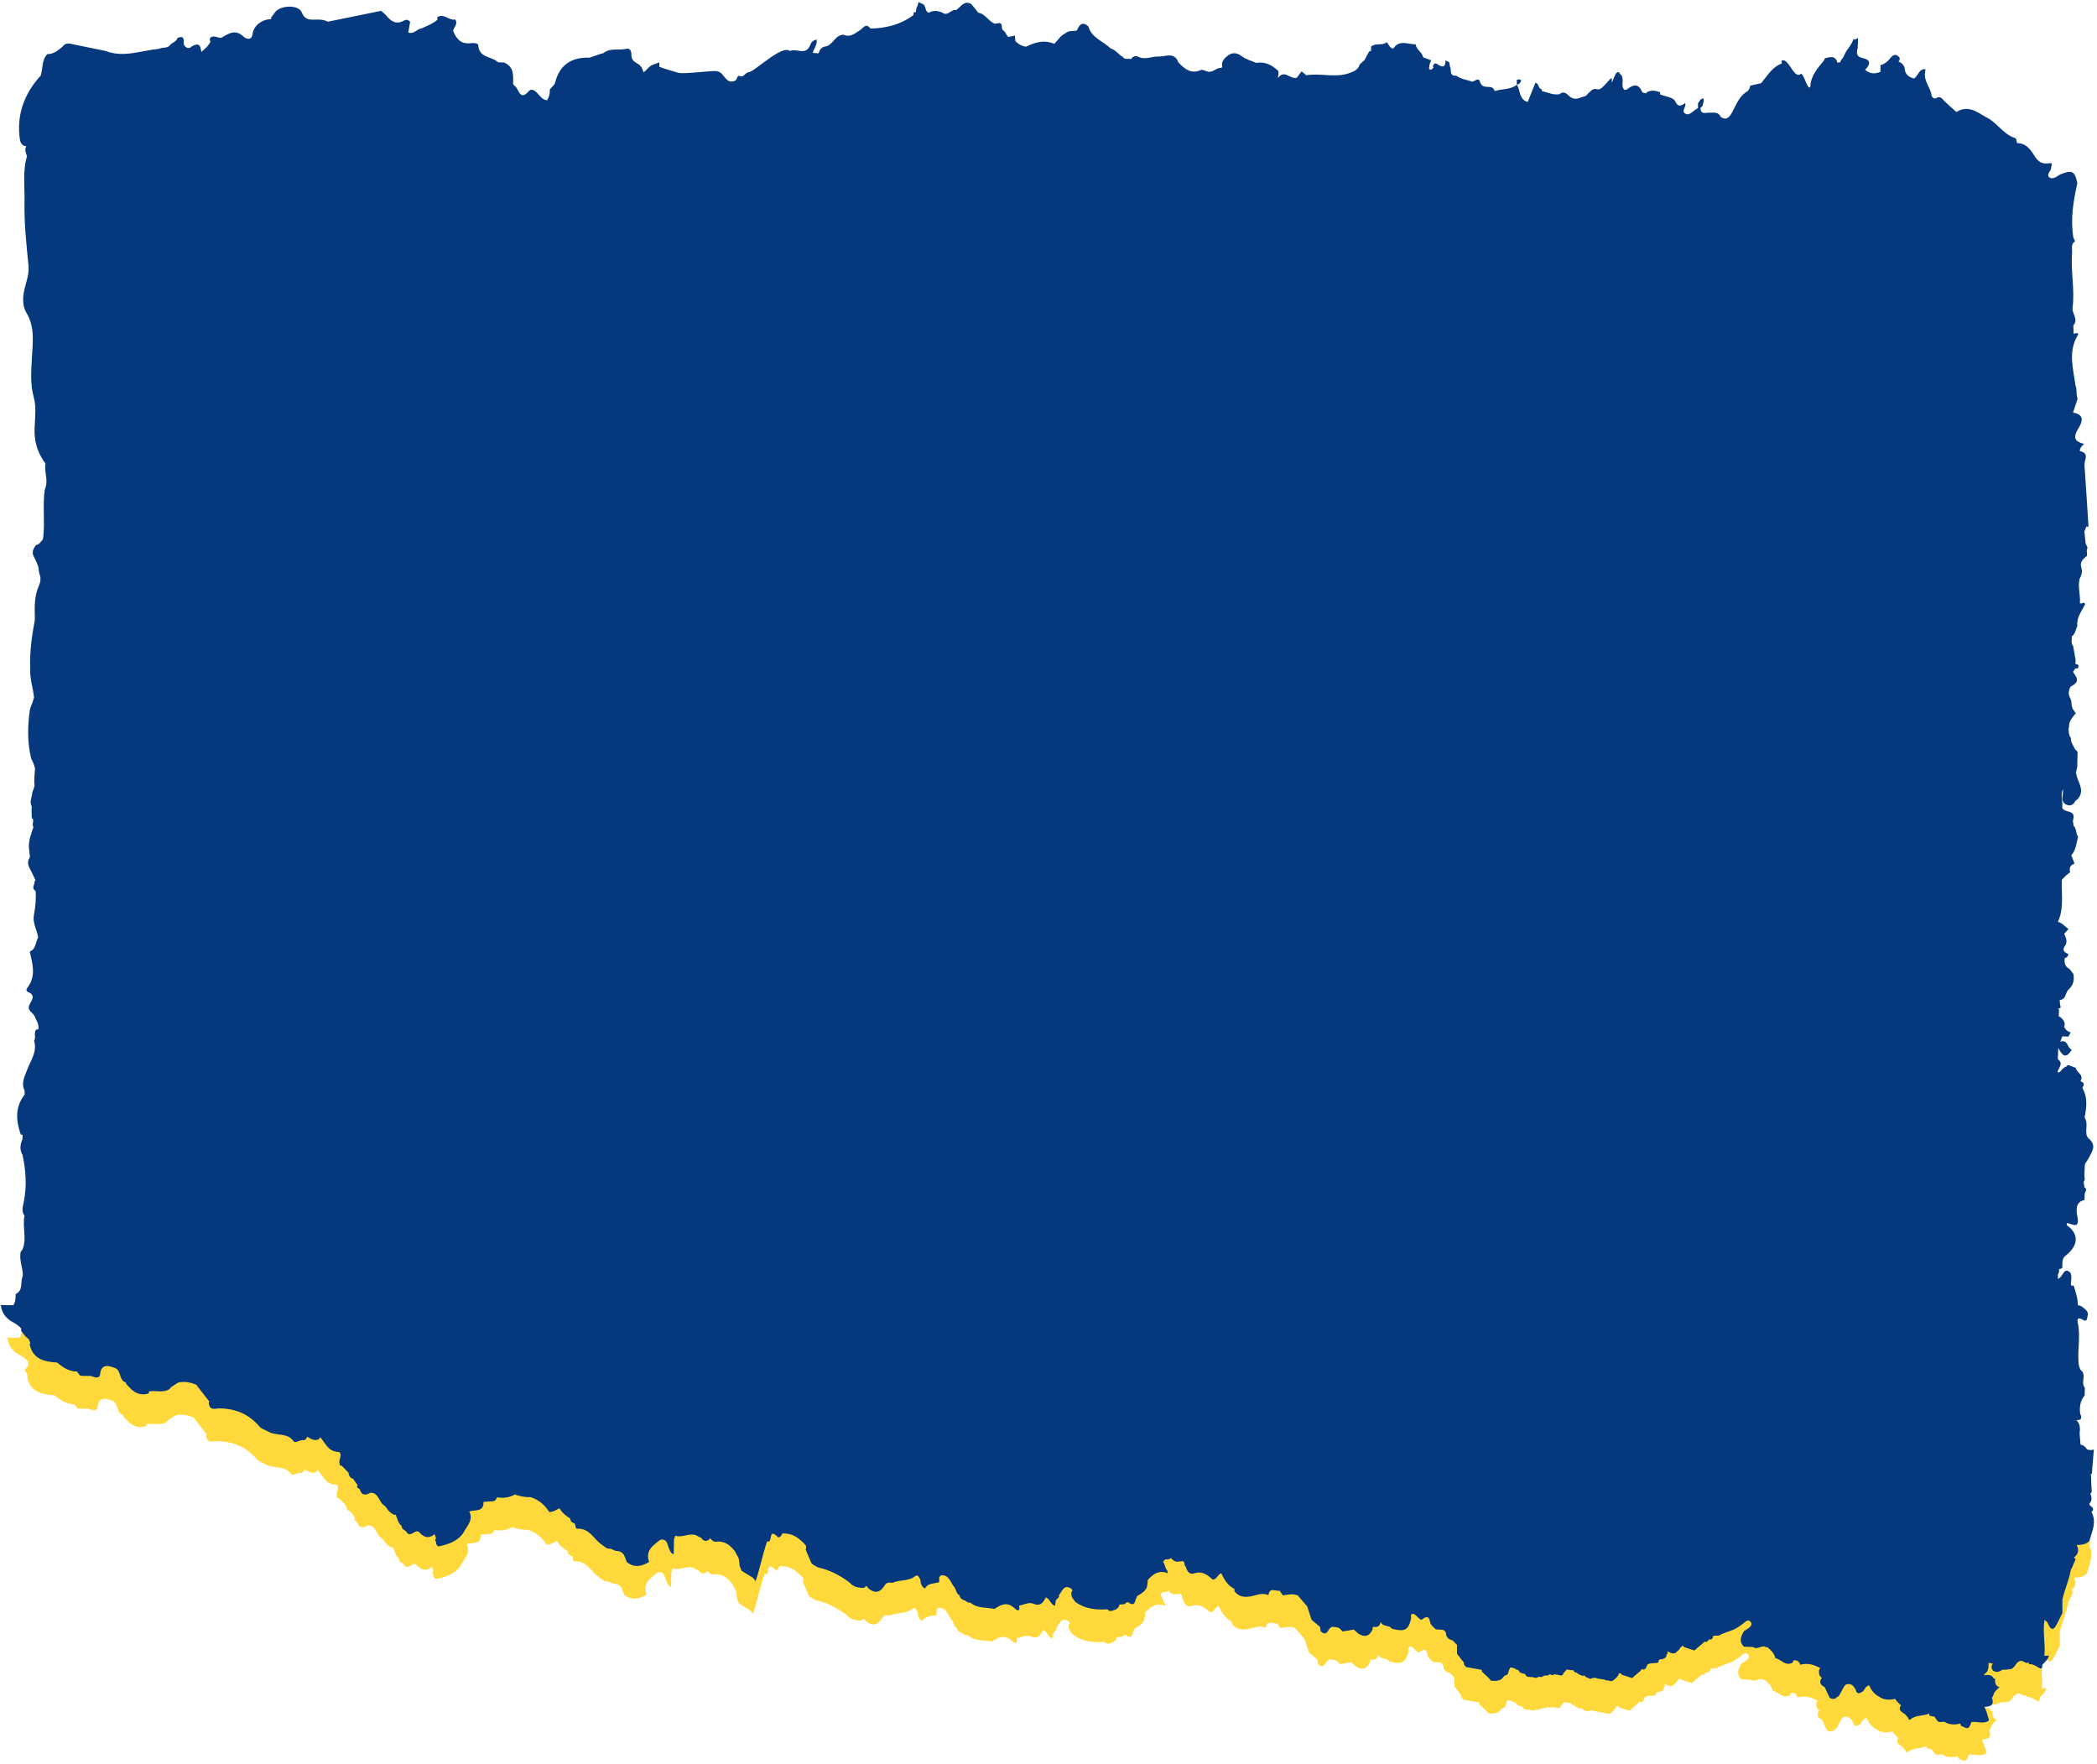 <?xml version="1.0" encoding="UTF-8" standalone="no"?><svg xmlns="http://www.w3.org/2000/svg" xmlns:xlink="http://www.w3.org/1999/xlink" fill="#000000" height="188.5" preserveAspectRatio="xMidYMid meet" version="1" viewBox="-0.1 -0.3 224.1 188.5" width="224.1" zoomAndPan="magnify"><g fill="#ffd93b" id="change1_1"><path d="M.71,142.74c.09,.82,.6,1.39,1.26,1.75,.35,.19,.66,.39,.91,.69v.25c.23,.3-.55,.63-.23,.85h.03c.06,.16,.12,.31,.18,.46-.02,.04-.05,.08-.07,.12,.34,1.6,1.57,1.87,2.93,1.95,.62,.52,1.27,.96,2.12,.96h0c.11,.14,.21,.28,.32,.42,.07,0,.13,.02,.18,.05,.25,0,.5,0,.75,0h0c.4-.09,.81,.43,1.21-.01h0c.08-1.33,.85-1.15,1.71-.79,.55,.32,.35,1.31,1.05,1.49,0,.03,.02,.07,.02,.1,.08,.15,.2,.27,.32,.38,.57,.65,1.25,.98,2.13,.7,0-.07,0-.14,.01-.21h0c.71-.15,1.48,.19,2.16-.23l.23-.25h0c.24-.16,.49-.31,.73-.47h0c.67-.16,1.3-.02,1.92,.22h0c.47,.6,.93,1.2,1.4,1.8,0,.01-.02,.02-.02,.03-.05,.13-.04,.25,.03,.37,.01,.06,.02,.11,.04,.17,.27,.35,.69,.17,1,.17,1.76,0,3.2,.62,4.34,1.96,.23,.27,.62,.34,.92,.52,.84,.51,2.04,.05,2.73,1.06,.16,.22,.71-.24,1.11-.14,.16-.07,.26-.19,.3-.37,.43,.2,.82,.55,1.34,.2,0-.06,.03-.12,.06-.17,.56,.59,.8,1.51,1.89,1.58,.5,.03,.22,.65,.16,1.02,.02,.14,.03,.27,.05,.41,.06,.02,.13,.04,.2,.04h0c.24,.25,.48,.5,.72,.74,.06,.3,.15,.58,.5,.66,.18,.25,.35,.5,.53,.75-.05,0-.09,0-.14,0l.11,.24,.24,.14s0,.05,0,.07c.23,.67,.67,.53,1.14,.29,.92,.02,.86,1.08,1.5,1.39,.07,.09,.15,.17,.22,.26,.16,.33,.46,.52,.75,.7,.07,.01,.13,.01,.2,0,.19,.42,.26,.91,.65,1.22-.04,.39,.44,.42,.56,.7,.45,.57,.94-.56,1.39,.04,.44,.47,.92,.6,1.48,.19,.03-.03,.05-.07,.07-.1,.06,.17,.12,.34,.18,.51l-.07,.03c-.05,.12-.03,.22,.06,.31v.24c.07,.09,.15,.17,.23,.26,1.03-.22,2.02-.52,2.67-1.43,.34-.7,1.06-1.28,.71-2.2-.03-.03-.05-.06-.08-.09,.57-.27,1.58,.12,1.54-1.05h0c.31-.02,.62-.04,.93-.06h0c.28,0,.43-.17,.5-.42h0c.68,.11,1.32,.03,1.93-.31,.53,.19,1.08,.31,1.65,.28,.88,.27,1.53,.82,2.01,1.59,.42,.03,.74-.24,1.1-.39,.28,.47,.68,.81,1.14,1.08l.03,.13c.02,.07,.04,.13,.06,.2l.45,.27c-.01,.21,.06,.51,.22,.5,1.32-.08,1.76,1.14,2.63,1.71,.18,.13,.36,.26,.54,.39,.15,.02,.29,.03,.44,.05h0c.16,.07,.32,.14,.49,.22h0c.41,0,.75,.13,.93,.52l.27,.68c.8,.63,1.59,.46,2.38-.02-.44-1.22,.43-1.78,1.21-2.38,.77-.11,.72,.55,.93,.98,.04,.05,.07,.11,.07,.18,.07,.1,.12,.21,.2,.29,.25,.23,.22-.04,.22-.15,.02-.43,.02-.86,.02-1.29,.05-.15,.09-.29,.14-.44,.83,.31,1.74-.52,2.55,.15,.06,0,.12,.03,.18,.05,.32,.44,.66,.49,1.02,.08,.15,.21,.36,.41,.61,.37,.9-.12,1.48,.35,1.99,.98,.14,.26,.29,.52,.43,.79,0,.06,.01,.11,.04,.17,.02,.22,.05,.45,.07,.67,.07,.17,.14,.33,.21,.5,.39,.24,.79,.48,1.18,.72h0l.23,.27c.05,.97,1.3-4.87,1.4-4.1,.53,.02,.01-1.47,1-.56,.03,.06,.07,.09,.14,.1,.22-.06,.33-.22,.39-.43,.02,0,.03,.01,.05,.01,1.11-.05,1.83,.56,2.47,1.28,.03,.15,.04,.3-.02,.45,.2,.46,.39,.93,.59,1.39,.16,.26,.46,.32,.68,.49,1.24,.27,2.35,.83,3.36,1.59l.25,.23c.32,.28,.71,.35,1.11,.38,.11,.02,.22,0,.32-.04,.04-.04,.07-.09,.1-.14l.19,.04s0,.09,.03,.13c.7,.63,1.3,.58,1.8-.24,.13-.21,.31-.34,.57-.31,.11,.02,.22,.02,.33,0,.76-.34,1.69-.11,2.38-.71,.07-.01,.15-.04,.23-.06,.19,.2,.37,.42,.34,.75,.08,.27,.18,.53,.48,.64,.33-.62,.99-.49,1.51-.67v-.52h0c.06-.06,.11-.13,.16-.2,.88-.14,1.02,.73,1.43,1.21,.23,.27,.21,.74,.58,.91,0,.02,0,.04,0,.06,.11,.47,.64,.43,.89,.72h.26c.75,.65,1.72,.5,2.6,.68,.69-.49,1.37-.79,2.12-.08,.3,.28,.65,.41,.49-.27,.49-.09,1.07-.39,1.45-.23,.82,.36,1.13-.08,1.41-.66,.48,.21,.51,.79,.99,.9,.03-.2,.06-.39,.08-.58,.13-.16,.36-.26,.35-.52,0-.02,0-.03-.01-.05,.36-.37,.49-1.2,1.32-.67l.13,.19s-.06,.07-.09,.1c-.16,.5,.16,.81,.42,1.15h.01c1.02,.72,2.17,.84,3.36,.76,.09,.06,.18,.13,.28,.19,.05-.01,.11-.02,.16-.01,.34-.09,.68-.18,.84-.55,0-.05,0-.09,0-.13,.2-.02,.39-.03,.59-.05,.17-.21,.35-.3,.57-.06,.61,.24,.49-.36,.69-.6,.02-.06,.04-.13,.05-.19,.49-.32,1.06-.55,1.12-1.27l.03-.45c.57-.66,1.22-1.11,2.14-.73l-.03-.26c-.26-.27-.25-.68-.47-.97l.23-.25h0c.23,.01,.46-.01,.65-.15,.1,.22,.32,.32,.57,.4l.47-.05c.51-.12,.27,.41,.48,.55,.17,.45,.35,.93,.97,.73,.83-.27,1.38,.18,1.94,.68,.46-.02,.52-.57,.91-.68h0c.32,.68,.7,1.32,1.41,1.68h0v.24c.63,.8,1.47,.64,2.26,.42,.48-.13,.91-.21,1.37,0,.12-.92,.8-.37,1.24-.48l-.02,.03h0c.11,.16,.22,.32,.33,.48,.53-.09,1.06-.22,1.59,0,.34,.39,.67,.79,1.01,1.18h0c.15,.47,.31,.95,.46,1.42,.3,.26,.61,.51,.91,.77h0c.02,.14,.03,.29,.05,.43,.43,.48,.7,.22,.92-.21,.09-.08,.18-.15,.26-.23h0c.33,.02,.67-.03,.93,.24l.26,.25c.39-.07,.77-.14,1.16-.2h0v-.02h0c.17,.15,.33,.29,.5,.44,.69,.45,1.21,.29,1.54-.46v-.23s.1,0,.14-.02h0c.48,.07,.65-.17,.71-.53,.18,.43,.63,.39,.99,.52l.24,.22c1.35,.33,1.72,.14,2.02-1.06,.08-.19-.21-.59,.31-.53,.16,.1,.3,.23,.43,.37,.11,.1,.23,.18,.35,.27,.39-.28,.8-.58,.94,.2,.06,.36,.36,.51,.54,.75,.36,.23,.99-.18,1.17,.5h0c.02,.45,.32,.63,.71,.74,.15,.16,.3,.31,.46,.47,0,.32,0,.63,0,.95,.17,.22,.34,.45,.52,.67l.23,.29c-.05,.23,.11,.34,.25,.47,.55,.1,1.09,.19,1.64,.29h0c.03,.06,.04,.12,.01,.18,.26,.24,.52,.49,.78,.73h0l.18,.24c.56,.07,1.1,.08,1.44-.5h0c.14-.07,.37-.12,.39-.22,.06-.24,.14-.46,.24-.67,.22-.04,.41,.09,.62,.15h0s0,.05,.01,.08c.11-.02,.21-.02,.27,.09,.16,.26,.41,.33,.68,.35,.03,.11,.12,.17,.19,.25,.1,.09,.22,.08,.35,.08,.1,.03,.2,0,.3,.02l.17,.07c.06-.02,.12-.02,.16,.02,.12-.05,.24-.09,.36-.14h.01c.16,.09,.31,.05,.44-.07,.2-.14,.5,.07,.67-.2l.11,.05c.1,.09,.21,.04,.32,.02,.13-.12,.26,0,.39,0,.21,0,.46,.22,.63-.09v-.03c.06-.16,.24-.24,.32-.4h0l.13-.04c.2,.04,.41,.1,.62,.06,0,.03,0,.05,.03,.07h0c.06,.11,.14,.18,.27,.18l.15,.07s.01,.04,.02,.06c.24,.08,.44,.33,.73,.19,.13,.25,.41,.25,.63,.37l.07-.03h0c.14-.09,.31-.07,.46-.09,.37,.19,.88,.09,1.23,.31l.02,.02s.02-.06,.03-.08c.24,.12,.51,.15,.67,0,.2-.18,.48-.37,.55-.68,.18-.17,.24,.04,.34,.11h0c.36,.12,.72,.23,1.08,.35,.23-.19,.45-.39,.68-.58h0l.08-.09v.03c.16-.09,.19-.33,.41-.33,0,.02,.01,.05,.03,.07,.32-.04,.33-.34,.45-.55,.28-.18,.6-.13,.91-.16,.11,0,.21-.05,.29-.13,0-.03-.01-.05-.02-.08,.02-.17,.15-.17,.27-.2h0c.06,.04,.12,.02,.17-.02,.23-.07,.43-.16,.4-.46,.04-.05,.09-.08,.14-.11l-.04-.23h.01s.05,0,.07,0h0c.27,.19,.64,.29,.84,.11,.17-.16,.41-.33,.51-.58,.02,0,.04,0,.06,0l.13-.16c.07,.02,.12,.12,.19,.17h0c.36,.12,.72,.23,1.08,.35,.23-.19,.45-.39,.68-.58h0l.02-.02,.06-.05v.02c.05-.03,.09-.08,.12-.12l.17-.14v-.03s.07-.04,.12-.04c0,.02,.01,.05,.03,.07,.19-.03,.27-.14,.33-.28,.25,.04,.44-.03,.48-.39,.13-.02,.27-.03,.4-.03v.02l.06-.02s.05,0,.08,0c.11,0,.21-.05,.29-.13h0l1.51-.57c.29-.19,.6-.37,.87-.59,.25-.19,.52-.51,.79-.18,.27,.32-.06,.56-.32,.74-.13,.09-.26,.18-.39,.26h0c-.33,.55-.57,1.11,0,1.66,.32,0,.64,.02,.96,.03,.41,.29,.78-.07,1.18-.07,.08,.03,.17,.07,.25,.1l.13-.02v.02c.37,.33,.73,.65,.83,1.16h0c.63,.12,1.1,.94,1.88,.45,.02-.07,.03-.13,.04-.2,.39-.08,.63,.09,.74,.46,.78-.23,1.48-.01,2.14,.35-.04,.07-.08,.14-.12,.22-.05,.34,.01,.63,.3,.83-.13,.13-.18,.29-.18,.47,.04,.28,.26,.4,.48,.52,.18,.39,.36,.78,.54,1.17,.06,0,.12,.02,.18,.05,.19,.07,.36,.04,.52-.07,.02-.04,.03-.07,.05-.1,.33,.09,.66-1.25,1.03-1.35,.51-.15,.78,.18,.99,.58,.12,.52,.42,.39,.74,.2h0c.24-.22,.31-.61,.71-.67,.2,.5,.5,.91,.99,1.17,.55,.41,1.15,.42,1.78,.27,.02,.04,.04,.09,.07,.13,.19,.19,.36,.42,.56,.57-.05,.07-.1,.14-.13,.22-.07,.45,.34,.53,.57,.74,.1,.12,.21,.24,.31,.36,.02,.13,.16,.26,.21,.22,.58-.55,1.41-.37,2.07-.68-.05,.13-.06,.24,.17,.28l.37,.07c.09,.13,.18,.27,.27,.4,.25,.38,.71-.04,.98,.25,.5,.23,1.01,.21,1.53,.08,0,.08,0,.16,.06,.25h0c.34,.07,.72,.57,.99-.11,.05-.09,.08-.19,.11-.29,.6-.11,1.24,.22,1.81-.12,.04-.05,.06-.1,.06-.16-.15-.45-.24-.92-.47-1.34,.53-.07,1.11-.08,.8-.98l.02-.02c.11-.17,.18-.34,.22-.51,.16-.22,.34-.43,.57-.59-.47-.16-.49-.54-.47-.94-.06,0-.12,0-.18,0,0-.03,0-.06,0-.09-.23-.31-.55-.32-.89-.27-.03,0-.06,.01-.09,.02v-.14h.01c.51-.27,.42-.76,.46-1.2h0c.15,.03,.31,.06,.46,.09-.01,.01-.03,.02-.04,.04-.16,.25-.16,.49,.06,.71,.34,.23,.65,.13,.96-.08l.13-.03c.19,.02,.38,.02,.57-.05,.72,.11,.71-.98,1.43-.88h0c.16,.08,.33,.15,.49,.23,.07-.03,.15-.05,.22-.07,0,.07,.02,.14,.03,.2,.79-.13,1.45,1.04,1.42,.06,.27-.3,.61-.56,.71-.98h-.48c.12-1.28-.21-2.56,.01-3.83,.11,.11,.28,.19,.33,.32,.49,1.16,.8,.53,1.11-.11,.15-.31,.31-.62,.47-.93,0-.08,0-.16,0-.24,0-.4,0-.8,0-1.2,.23-1.08,.72-2.09,.9-3.18,.06-.11,.12-.22,.17-.33,.05-.1,.09-.2,.12-.31,.07-.16,.15-.31,.22-.47l-.16-.23c.51-.39,.53-.85,.26-1.35,.03,.02,.05,.03,.08,.04,.47-.05,.96-.04,1.3-.47,.28-1.01,.8-1.99,.22-3.06h0c.42-.39-.02-.55-.22-.77h0v-.14c.32-.34,.24-.7,.1-1.08,.23-.11,.12-.43,.11-.68-.01-.47-.03-.94-.05-1.42h.1c.07-.87,.14-1.74,.21-2.6-.25,.09-.49,.09-.73-.02-.17-.24-.37-.46-.69-.49l-.1-1.2h0c.07-.52-1.91-1.02-2.31-1.43h0c.55,.02,.62-.24,.4-.68h0c-.09-.71,0-1.38,.48-1.95,0-.27,.02-.55,.02-.82-.49-.55,.25-1.41-.46-1.91-.06-.14-.11-.29-.17-.43h0c-.23-1.54,.22-3.09-.13-4.64-.11-.48,.13-.56,.52-.31,.38,.25,.48,.03,.51-.31,.22-.61-.28-.81-.61-1.11-.1-.06-.21-.09-.32-.11h-.08c-.01-.73-.24-1.43-.46-2.12h-.28c-.05-.53,.25-1.27-.28-1.54-.55-.27-.61,.7-1.12,.82h0c0-.15,0-.31,0-.46,.12-.19,.17-.39,.11-.58,.13,0,.25-.04,.36-.13,.03-.41-.07-.85,.24-1.21,1.51-1.14,1.6-2.38,.24-3.35h0c0-.07,0-.15,0-.22,.52,.03,1.41,.76,1.12-.72-.04-.22-.38-1.56,.75-1.74,.01-.23,.03-.46,.04-.69,.1-.26,.28-.55-.05-.68,.05-.25-.2-.52,.05-.76l-.04-.51h0c.02-.39,.03-.78,.05-1.18,.15-.25,.31-.51,.46-.76h0c.33-.68,.82-1.25-.06-2.02-.56-.5,.07-1.53-.43-2.23,.22-1.07-1.62-2.14-2.21-3.15,.18-.32,2.22-.6,1.76-.72h0c.45-.68-.42-.92-.48-1.43-.25-.09-.49-.19-.74-.28-.16-.02-.24,.03-.25,.14-.05,0-.11,.02-.16,.04-.19,.14-.38,.29-.51,.49l-.2,.11-.1-.07c.11-.45,.68-.89,.03-1.36h0c.02-.4,.03-.8,.05-1.2h0c.38,.73,.79,1.28,1.43,.21-.1-.09-.19-.18-.29-.27-.2-.39-.37-.83-.93-.6,.08-.19,.15-.39,.23-.58h0c.21,.01,.43,.02,.64,.03,.08-.15,.17-.3,.25-.45-.28-.08-.51-.22-.64-.49l-.07-.04c.2-.51-.07-.85-.45-1.14-.03,0-.06,0-.09,0-.01-.06-.02-.12-.03-.18,0-.23,.08-.48-.03-.7,.06-.01,.12-.03,.18-.06,.07-.09,.07-.19,0-.28-.02-.19-.03-.38-.05-.58,.03,0,.05,0,.08,0,.6-.11,.52-.74,.83-1.07,.53-.46,.69-1.04,.55-1.72l-.43-.54c-.49-.24-.54-.67-.5-1.13h0c.22-.06,.38-.19,.4-.44-.34-.16-.69-.32-.42-.8,.39-.46,.18-.91-.03-1.36,.15-.17,.31-.34,.46-.52-.37-.26-.66-.64-1.13-.77h0c.58-1.24,.43-2.56,.41-3.86h0c0-.21,0-.42,.01-.63,.17-.17,.33-.34,.5-.51,.13-.1,.26-.2,.39-.3-.13-.45,.01-.77,.47-.92l-.35-.89c.51-.56,.55-1.3,.73-1.99h-.01c-.25-.36-.14-.86-.48-1.17l-.03-.28c-.02-.06-.03-.12-.04-.19h0c.02-.09,.03-.17,.05-.26h0c.24-1.02-1-.6-1.19-1.2,.1-.65-.23-1.37,.09-1.98,0,.25-.01,.49-.05,.74-.06,.39,0,.72,.39,.91,.44,.21,.76,.04,.97-.38l.28-.23c.82-.98-.1-1.83-.19-2.75-.01,0-.03,0-.04,0,.05-.22,.11-.44,.16-.66,.01-.54,.02-1.08,.03-1.62-.09-.09-.17-.17-.26-.26h0c-.18-.39-.48-.74-.45-1.21-.26-.33-.23-.72-.25-1.1,.02-.01,.03-.03,.05-.04-.05-.64,.36-1.06,.72-1.51-.11-.15-.21-.3-.32-.45-.2-.38-.06-.83-.31-1.23-.24-.39-.07-1.1,.17-1.22,.94-.47,.56-.94,.18-1.49-.04-.05,.15-.25,.23-.39h.24c.15-.16,.15-.32-.03-.46-.07,0-.13-.01-.2-.02h0c0-.15,.01-.3,.02-.45-.09-.49-.18-.98-.26-1.47-.25-.32-.13-.68-.14-1.03,.38-.27,.41-.74,.59-1.13v-.02c-.11-.9,.49-1.55,.82-2.29,.01-.03-.07-.15-.12-.16-.06-.01-.14,.04-.21,.07h0c-.07,0-.15,0-.22,0,.09-.88-.26-1.77-.02-2.65,.2-.36,.31-.76,.18-1.15-.21-.64,.2-.95,.6-1.28,0-.22-.01-.43-.02-.65,.07-.1,.08-.21,.04-.33-.07-.12-.12-.25-.17-.38l-.13-1.24h0c.07-.18,.15-.36,.22-.54h0c.07,.01,.15,.02,.22,.04-.14-2.19-.27-4.39-.43-6.58-.04-.53,.59-1.31-.5-1.51,0-.34,.24-.55,.45-.77-.78-.23-1.26-.47-.7-1.48,.29-.52,1.07-1.61-.47-1.87,.16-.47,.31-.95,.47-1.42v-.17c-.19-.41,0-.88-.21-1.29-.23-1.8-.82-3.6,.23-5.37,.21-.36-.23-.22-.43-.17,0-.3-.02-.59-.03-.89h0c.59-.66-.17-1.26-.08-1.9,.25-1.97-.22-3.93-.05-5.89,.03-.4-.17-.9,.31-1.2l-.18-.42c-.32-1.97,0-3.89,.43-5.81-.28-1.3-.59-1.45-1.89-.89-.33,.23-.77,.52-1.08,.3-.43-.31,.18-.67,.17-1.05,0-.24,.28-.6-.29-.46h0c-.65,.08-1.09-.16-1.46-.75-.43-.69,1.07-1.41,.09-1.41-.07-.19-.09-.51-.21-.54-1.31-.41-1.97-1.73-3.18-2.27-.97-.59-1.92-1.27-3.1-.52-.49-.45-1.02-.87-1.47-1.36-.25-.27-.44-.28-.71-.11h0c-.07,0-.14,.02-.21,.04h0l-.26-.25h0c-.06-.86-.79-1.52-.72-2.41h0c.02-.16,.04-.33,.06-.49-.72-.05-.77,.73-1.23,1h0c-.51-.14-.92-.4-.98-.98-.04-.44-.32-.67-.68-.85,.25-.23,.14-.44-.07-.59-.29-.22-.55-.05-.73,.17-.31,.38-.64,.71-1.13,.82,0,.08,0,.15,.01,.23v.48h0c-.63,.28-1.18,.2-1.64-.21,.56-.57,.68-1.06-.31-1.27-.58-.12-.63-.49-.52-.96l.03,.02c.01-.35,.02-.71,.04-1.06,.01-.35-.36,.31-.45-.08-.39,1-.6,.88-1.05,1.84-.07,.26-.35,.42-.4,.7l-.3,.05h0c-.21-.83-.8-.59-1.34-.48l-.09,.23c-.69,.85-1.44,1.67-1.47,2.85h0c-.31,.41-.76-1.76-1.07-1.36-.72,.48-1.29-1.91-2.01-1.43,.02,.09,.03,.18,.05,.27-1.05,.38-1.56,1.32-2.22,2.11h0c-.39,.09-.77,.18-1.16,.26-.05,.32-.2,.56-.49,.72-.77,.54-1.05,1.41-1.48,2.18-.28,.5-.59,.84-1.19,.45-.24-.58-.74-.44-1.2-.46-.37-.02-.95,.26-.97-.5l.24-.25c0-.25,.22-.49,.05-.77-.32,.03-.38,.33-.55,.51,0,.16,0,.31,0,.47,0,0,.01,.01,.02,.02-.13,.09-.25,.19-.39,.27-.32,.2-.64,.63-1.04,.32-.36-.28,.16-.65,.05-1.11-.43,.31-.76,.52-1.1-.21-.19-.39-1.04-.48-1.59-.7h0v-.24h0c-.5-.17-1-.27-1.48,.05,0,.04,0,.08,0,.11-.12-.12-.31-.05-.43-.16-.4-1-1-.81-1.65-.28l-.26,.03c-.48-.48,.12-1.24-.45-1.69-.49-.95-.98,1.77-.89,.57,.04-.61-1,1.28-1.54,1.06l-.16-.03c-.4-.04-.59,.27-.83,.48l-.23,.25c-.23,.12-.51,.11-.73,.25-.42,.12-.78,.06-1.1-.26-.26-.26-.55-.48-.94-.22l-.03,.05c-.67,.13-1.28-.17-1.91-.33h0c-.02-.07-.03-.14-.04-.21-.4-.04-.24-.64-.66-.66-.27,.68-.55,1.36-.82,2.04h0c-.94-.28-.78-1.23-1.14-1.85,.26-.05,.39-.22,.45-.47-.15-.1-.31-.15-.48-.02,0,.16,.01,.33,.02,.49-.69,.56-1.59,.42-2.37,.68l-.03,.04h0l.03-.04c-.08-.24-.25-.41-.5-.43-.46-.04-.91,.06-1.1-.62-.11-.39-.52-.04-.79,.05h0c-.57-.21-1.21-.25-1.72-.65h0c-.81,.09-.47-.64-.68-.97-.02-.15-.04-.31-.07-.46-.14-.07-.27-.14-.41-.2,.03,.66-.23,.83-.8,.45-.27-.24-.42-.1-.55,.16,.02,.05,.04,.1,.07,.15-.11,.16-.22,.33-.48,.16h0c.02-.15,.04-.31,.06-.46h0c.06-.16,.11-.31,.17-.47-.28-.1-.57-.21-.85-.31h0c-.1-.56-.74-.82-.8-1.4-.82,.03-1.76-.54-2.39,.46h0c-.41-.04-.47-.45-.7-.68-.49,.41-1.2,.03-1.67,.47l-.02,.46c-.06,.02-.13,.03-.19,.06-.17,.31-.34,.61-.5,.92-.17,.15-.34,.3-.51,.46-.17,.61-.68,.78-1.19,.96h0c-1.49,.49-3.03-.05-4.53,.21h0c-.16-.14-.33-.28-.49-.42-.17,.22-.33,.45-.5,.67h0c-.66,.26-1.31-.89-1.98-.01h-.06c.06-.23,.13-.47,.02-.72-.65-.61-1.38-1-2.32-.84-.54-.22-1.12-.38-1.58-.73-.49-.36-.97-.41-1.42-.08-.41,.3-.78,.67-.64,1.23-.03,.04-.06,.08-.09,.12-.51-.07-.9,.5-1.42,.4-.27-.03-.55-.27-.79-.17-1.06,.46-1.73-.14-2.39-.82-.44-1.2-1.4-.58-2.17-.63-.72-.02-1.41,.41-2.16,0-.17-.09-.56-.05-.7,.26-.25-.02-.51,0-.76-.05-.04-.05-.08-.11-.13-.16-.48-.24-.76-.77-1.31-.9-.79-.8-2.06-1.13-2.4-2.39h0c-.66-.55-.97-.14-1.21,.45h0c-.39,.13-.84-.03-1.19,.27l-.45,.28c-.26,.29-.52,.59-.77,.88h0c-.92-.38-1.76-.26-2.68,.15-.14,.06-.26,.11-.37,.16-.4-.06-.74-.24-1.04-.52-.02-.02-.05-.04-.07-.06-.03-.17-.04-.36-.06-.6-.23,.04-.46,.09-.69,.13-.02,0-.04-.02-.06-.02-.11-.12-.17-.26-.25-.41l-.21-.25c-.36-.15,.02-.72-.46-.8-.14,.03-.31,.03-.45,.08-.69-.22-1.03-1.07-1.79-1.18h0c-.25-.31-.5-.62-.75-.93-.82-.45-1.13,.36-1.64,.66-.1-.05-.19-.05-.29,.02-.37,.11-.67,.59-1.14,.25-.49-.22-.98-.29-1.46,0-.49-.13-.25-.8-.71-.95-.13-.06-.27-.12-.4-.19-.04,.14-.07,.28-.11,.42-.16,.21-.15,.46-.18,.7-.01-.01-.02-.03-.03-.04-.12-.03-.19,.02-.22,.13l.02,.02c0,.06,0,.12-.03,.17-1.36,1.01-2.91,1.4-4.58,1.43h0c-.54-.7-.82,.05-1.2,.22-.51,.35-1.01,.75-1.69,.44-.9,.01-1.1,1.09-1.9,1.25-.44,.06-.65,.35-.76,.74h0l-.63-.05c.15-.47,.49-.88,.43-1.41-.43,.04-.63,.33-.75,.7-.5,1.01-1.45,.17-2.12,.52-.8-.76-3.89,2.3-4.38,2.24-.11,.03-.21,.09-.31,.15-.12,.13-.26,.23-.4,.32l-.44-.07-.24,.48h0c-1.08,.58-1.2-.82-1.94-.94,0-.21-3.6,.33-4.21,.14-.67-.2-1.36-.39-2.03-.64h0c0-.16,0-.31,0-.47-.23,.08-.46,.17-.69,.25-.42,.13-.63,.59-1.01,.8-.1-.4-.27-.74-.68-.95-.36-.18-.64-.48-.6-.94,0-.37-.18-.71-.52-.62-.82,.21-1.74-.13-2.48,.47-.06,.03-.12,.04-.19,.04l-1.27,.44c-1.94-.06-3.22,.75-3.71,2.71-.07,.27-.43,.45-.56,.74,.04,.41-.08,.77-.29,1.11h0c-.48-.06-.73-.42-1.02-.75-.24-.27-.65-.56-.92-.24-.88,1.02-1.03,.02-1.39-.44-.1-.11-.3-.23-.3-.34,.03-.9,.09-1.8-.93-2.26-.23-.01-.46-.03-.69-.04h0c-.65-.65-2.01-.43-2.1-1.8-.02-.29-.59-.26-.85-.23-1.05,.11-1.5-.5-1.84-1.33,.09-.4,.55-.73,.23-1.21-.67,.16-1.22-.71-1.93-.23l.03,.26h0c-.5,.44-1.12,.65-1.7,.93h0c-.5,.06-.84,.66-1.42,.43l.2-1.13h0c-.16-.22-.42-.28-.62-.16-.87,.51,.52,.1,0-.57h0c-.17-.15-.34-.3-.51-.45-1.9,.39-3.8,.77-5.7,1.16-.44-.24-.91-.24-1.39-.22-.62,.02-1.09-.02-1.39-.77-.32-.79-2-.81-2.76-.14-.17,.22-.34,.45-.51,.67,0,.06,0,.12-.01,.19-.95,0-1.87,.69-1.98,1.58-.11,.86-.84,.41-.95,.3-.85-.83-1.58-.38-2.34,.09-.4,.11-.81-.32-1.21,0-.07,.11-.09,.22-.04,.35l.05,.07c-.21,.47-.61,.78-.98,1.11-.1-.47-.09-1.09-.97-.62-.38,.35-.67,.22-.91-.17v-.23c.03-.54-.18-.71-.68-.46-.11,.39-.51,.45-.75,.7h0c-.29,.47-.84,.23-1.22,.45-1.91,.18-3.79,.98-5.73,.22h0c-1.1-.22-2.19-.45-3.29-.67-.45-.09-.93-.3-1.28,.21-.48,.41-.96,.8-1.64,.81-.63,.66-.44,1.57-.72,2.34-.12,.1,.01-.05-.09,.07-1.7,1.93-2.49,4.15-2.11,6.73,.04,.29,.18,.52,.44,.66,.09,.02,.17,.03,.24,.03-.21,.36-.06,.71,.08,1.06-.48,1.57-.24,3.17-.27,4.77-.05,2.36,.2,4.65,.43,6.98,.09,.94-.33,1.87-.5,2.8-.14,.78-.1,1.58,.28,2.21,.92,1.53,.67,3.18,.58,4.78-.08,1.43-.19,2.82,.2,4.24,.28,1.03,.14,2.15,.09,3.22-.07,1.33,.24,2.52,.98,3.61,.06,.08,.12,.15,.18,.23-.16,.89,.34,1.82-.04,2.7l-.05,.2c-.21,1.63,.03,3.27-.14,4.9-.01,.11-.03,.22-.05,.33-.23,.22-.37,.57-.72,.59-.29,.37-.49,.75-.26,1.22,.21,.38,.38,.77,.51,1.16,.02,.32,.07,.64,.19,.97,0,.03,.02,.05,.02,.08,0,.13,.01,.26,0,.39-.03,.2-.1,.4-.18,.58-.46,1.06-.45,2.16-.42,3.27,0,.12,0,.24,0,.37-.32,1.7-.56,3.41-.49,5.15-.06,1.08,.3,2.08,.41,3.1-.1,.43-.31,.85-.44,1.27-.25,1.77,.68,3.53,1.13,5.28,.2,.36,.33,.72,.41,1.08-.06,.61-1.11,1.22-1.05,1.83-.06,.22-.14,.45-.23,.67-.02,.36-.17,.69-.18,1.05,0,.19,.04,.35,.12,.48-.06,.41,0,.83,0,1.25,.36,.17-.08,.7,.18,.92-.26,.83-.63,1.64-.45,2.55,.01,.22,.04,.43,.07,.65v.05c-.44,.61-.06,1.11,.2,1.63,.14,.28,.28,.57,.41,.85h0c-.06,0-.09,.04-.11,.1,.03,.34-.39,.72,.1,1.02,.08,.87-.02,1.74-.18,2.59,0,.08,0,.16-.03,.24-.02,.75,.37,1.42,.49,2.14-.3,.51-.21,1.24-.9,1.51,.27,1.25,.69,2.51-.15,3.72-.12,.17-.36,.46-.05,.59,.94,.4,.34,.92,.16,1.41-.28,.6,.38,.78,.55,1.18,.19,.46,.52,.87,.4,1.42-.07,0-.15,0-.22,.02-.31,.36,.03,.84-.24,1.21h.02c.34,1.18-.38,2.09-.75,3.09-.27,.73-.67,1.41-.27,2.21h0v.43h.01c-1.05,1.34-.94,2.79-.42,4.28,.07,.02,.13,.02,.2,.02h0c0,.16-.01,.33-.02,.49h0c-.26,.56,.68,1.12,1,1.68,.36,1.66-1.51,3.33-1.85,5.01-.1,.5-.27,1.01,.08,1.48h0c-.25,1.18,.27,2.41-.21,3.58-.06,.09-.12,.17-.19,.26-.22,.9,.27,1.73,.21,2.61h0c-.29,.63,.09,1.52-.76,1.92,.01,.41-.01,.82-.24,1.18l.08,.06h-.02l-.06-.06c-.24,0-.47,0-.71,0-.24,0-.48-.01-.72-.02Zm217.4-45.5h0Z"/><path d="M165.71 182.22L165.71 182.22 165.71 182.22 165.71 182.22z"/></g><g fill="#05387d" id="change2_1"><path d="M0,139.24c.09,.82,.6,1.39,1.26,1.75,.35,.19,.66,.39,.91,.69,0,.08,0,.16-.01,.25,.24,.3,.45,.63,.77,.85h.03c.06,.16,.12,.31,.18,.46-.02,.04-.05,.08-.07,.12,.34,1.6,1.57,1.87,2.93,1.95,.62,.52,1.27,.96,2.12,.96h0c.11,.14,.21,.28,.32,.42,.07,0,.13,.02,.18,.05,.25,0,.5,0,.75,0h0c.4-.09,.81,.43,1.21-.01h0c.08-1.33,.85-1.15,1.71-.79,.55,.32,.35,1.31,1.05,1.49,0,.03,.02,.07,.02,.1,.08,.15,.2,.27,.32,.38,.57,.65,1.25,.98,2.13,.7,0-.07,0-.14,.01-.21h0c.71-.15,1.48,.19,2.16-.23l.23-.25h0c.24-.16,.49-.31,.73-.47h0c.67-.16,1.3-.02,1.92,.22h0c.47,.6,.93,1.2,1.4,1.8,0,.01-.02,.02-.02,.03-.05,.13-.04,.25,.03,.37,.01,.06,.02,.11,.04,.17,.27,.35,.69,.17,1,.17,1.76,0,3.2,.62,4.34,1.96,.23,.27,.62,.34,.92,.52,.84,.51,2.04,.05,2.73,1.06,.16,.22,.71-.24,1.11-.14,.16-.07,.26-.19,.3-.37,.43,.2,.82,.55,1.34,.21,0-.06,.03-.12,.06-.17,.56,.59,.8,1.51,1.89,1.58,.51,.03,.22,.65,.16,1.02,.02,.14,.03,.27,.05,.41,.06,.02,.13,.04,.2,.04h0c.24,.25,.48,.5,.72,.74,.06,.3,.15,.58,.5,.66,.18,.25,.35,.5,.53,.75-.05,0-.09,0-.14,0,.04,.08,.07,.16,.11,.24l.24,.14s0,.05,0,.07c.23,.67,.67,.53,1.14,.29,.92,.02,.86,1.08,1.5,1.39,.07,.09,.15,.17,.22,.26,.16,.33,.46,.52,.75,.7,.07,.01,.13,.01,.2,0,.19,.42,.26,.91,.65,1.22-.04,.39,.44,.42,.56,.7,.45,.57,.94-.56,1.39,.04,.44,.47,.92,.6,1.48,.19,.03-.03,.05-.07,.07-.1,.06,.17,.12,.34,.18,.51l-.07,.03c-.05,.12-.03,.22,.06,.31v.24c.07,.09,.15,.17,.23,.26,1.03-.22,2.02-.52,2.67-1.43,.34-.7,1.06-1.28,.71-2.2-.03-.03-.05-.06-.08-.09,.57-.27,1.58,.12,1.54-1.05h0c.31-.02,.62-.04,.93-.06h0c.28,0,.43-.17,.5-.42h0c.68,.11,1.32,.03,1.93-.31,.53,.19,1.08,.31,1.65,.28,.88,.27,1.53,.82,2.01,1.59,.42,.03,.74-.24,1.1-.39,.28,.47,.68,.81,1.14,1.08l.03,.13c.02,.07,.04,.14,.06,.2l.45,.27c-.01,.21,.06,.51,.22,.5,1.32-.08,1.76,1.14,2.63,1.71,.18,.13,.36,.26,.54,.39,.15,.02,.29,.03,.44,.05h0c.16,.07,.32,.14,.49,.22h0c.41,0,.75,.13,.93,.52l.27,.68c.8,.63,1.59,.46,2.38-.02-.44-1.22,.43-1.78,1.21-2.38,.77-.11,.72,.55,.93,.98,.04,.05,.07,.11,.07,.18,.07,.1,.12,.21,.2,.29,.25,.23,.22-.04,.22-.15,.02-.43,.02-.86,.02-1.29,.05-.15,.09-.29,.14-.44,.83,.31,1.74-.52,2.55,.15,.06,0,.12,.03,.18,.05,.32,.44,.66,.49,1.02,.08,.15,.21,.36,.41,.61,.37,.9-.12,1.48,.35,1.99,.98,.14,.26,.29,.52,.43,.79,0,.06,.01,.11,.04,.17,.02,.22,.05,.45,.07,.67,.07,.17,.14,.33,.21,.5,.39,.24,.79,.48,1.18,.72h0l.23,.27c.05,.97,1.3-4.87,1.4-4.1,.53,.02,.01-1.47,1-.56,.03,.06,.07,.09,.14,.1,.22-.06,.33-.22,.39-.43,.02,0,.03,.01,.05,.01,1.11-.05,1.83,.56,2.47,1.28,.03,.15,.04,.3-.02,.45,.2,.46,.39,.93,.59,1.39,.16,.26,.46,.32,.68,.49,1.24,.27,2.35,.83,3.36,1.59l.25,.23c.32,.28,.71,.35,1.11,.38,.11,.02,.22,0,.32-.04,.04-.04,.07-.09,.1-.14l.19,.04s0,.09,.03,.13c.7,.63,1.3,.58,1.8-.24,.13-.21,.31-.34,.57-.31,.11,.02,.22,.02,.33,0,.76-.34,1.69-.11,2.38-.71,.07-.01,.15-.04,.23-.06,.19,.2,.37,.42,.34,.75,.08,.27,.18,.53,.48,.64,.33-.62,.99-.49,1.51-.67v-.52h0c.06-.06,.11-.13,.16-.2,.88-.14,1.02,.73,1.43,1.21,.23,.27,.21,.74,.58,.91,0,.02,0,.04,0,.06,.11,.47,.64,.43,.89,.72h.26c.75,.65,1.72,.5,2.6,.68,.69-.49,1.37-.79,2.12-.08,.3,.28,.65,.41,.49-.27,.49-.09,1.07-.39,1.45-.23,.82,.36,1.13-.08,1.41-.66,.48,.21,.51,.79,.99,.9,.03-.2,.06-.39,.08-.58,.13-.16,.36-.26,.35-.52,0-.02,0-.03-.01-.05,.36-.37,.49-1.2,1.32-.67l.13,.19s-.06,.07-.09,.1c-.16,.5,.16,.81,.42,1.15h.01c1.02,.72,2.17,.84,3.36,.76,.09,.06,.18,.13,.28,.19,.05-.01,.11-.02,.16-.01,.34-.09,.68-.18,.84-.55,0-.05,0-.09,0-.13,.2-.02,.39-.03,.59-.05,.17-.21,.35-.3,.57-.06,.61,.24,.49-.36,.69-.6,.02-.06,.04-.13,.05-.19,.49-.32,1.06-.55,1.12-1.27l.03-.45c.57-.66,1.22-1.11,2.14-.73l-.03-.26c-.26-.27-.25-.68-.47-.97l.23-.25h0c.23,.01,.46-.01,.65-.15,.1,.22,.32,.32,.57,.4l.47-.05c.51-.12,.27,.41,.48,.55,.17,.45,.35,.93,.97,.73,.83-.27,1.38,.18,1.94,.68,.46-.02,.52-.57,.91-.68h0c.32,.68,.7,1.32,1.41,1.68h0v.24c.63,.8,1.47,.64,2.26,.42,.48-.13,.91-.21,1.37,0,.12-.92,.8-.37,1.24-.48l-.02,.03h0c.11,.16,.22,.32,.33,.48,.53-.09,1.06-.22,1.59,0,.34,.39,.67,.79,1.01,1.18h0l.46,1.42c.3,.26,.61,.51,.91,.77h0c.02,.14,.03,.29,.05,.43,.43,.48,.7,.22,.92-.21,.09-.08,.18-.15,.26-.23h0c.33,.02,.67-.03,.93,.24l.26,.25c.39-.07,.77-.14,1.16-.2h0v-.02h0c.17,.15,.33,.29,.5,.44,.69,.45,1.21,.29,1.54-.46v-.23s.1,0,.14-.02h0c.48,.07,.65-.17,.71-.53,.18,.43,.63,.39,.99,.52l.24,.22c1.35,.33,1.72,.14,2.02-1.06,.08-.19-.21-.59,.31-.53,.16,.1,.3,.23,.43,.37,.11,.1,.23,.18,.35,.27,.39-.28,.8-.58,.94,.2,.06,.36,.36,.51,.54,.75,.36,.23,.99-.18,1.17,.5h0c.02,.45,.32,.63,.71,.74,.15,.16,.3,.31,.46,.47,0,.32,0,.63,0,.95,.17,.22,.34,.45,.52,.67l.23,.29c-.05,.23,.11,.34,.25,.47,.55,.1,1.09,.19,1.64,.29h0c.03,.06,.04,.12,.01,.18,.26,.24,.52,.49,.78,.73h0l.18,.24c.56,.07,1.1,.08,1.44-.5h0c.14-.07,.37-.12,.39-.22,.06-.24,.14-.46,.24-.67,.22-.04,.41,.09,.62,.15h0s0,.05,.01,.08c.11-.02,.21-.02,.27,.09,.16,.26,.41,.33,.68,.35,.03,.11,.12,.17,.19,.25,.1,.09,.22,.08,.35,.08,.1,.03,.2,0,.3,.02l.17,.07c.06-.02,.12-.02,.16,.02,.12-.05,.24-.09,.36-.14h.01c.16,.09,.31,.05,.44-.07,.2-.14,.5,.07,.67-.2l.11,.05c.1,.09,.21,.04,.32,.02,.13-.12,.26,0,.39,0,.21,0,.46,.22,.63-.09v-.03c.06-.16,.24-.24,.32-.4h0l.13-.04c.2,.04,.41,.1,.62,.06,0,.03,0,.05,.03,.07h0c.06,.11,.14,.18,.27,.18l.15,.07s.01,.04,.02,.06c.24,.08,.44,.33,.73,.19,.13,.25,.41,.25,.63,.37l.07-.03h0c.14-.09,.31-.07,.46-.09,.37,.19,.88,.09,1.23,.31l.02,.02s.02-.06,.03-.08c.24,.12,.51,.15,.67,0,.2-.18,.48-.37,.55-.68,.18-.17,.24,.04,.34,.11h0c.36,.12,.72,.23,1.08,.35,.23-.19,.45-.39,.68-.58h0l.08-.09v.03c.16-.09,.19-.33,.41-.33,0,.02,.01,.05,.03,.07,.32-.04,.33-.34,.45-.55,.28-.18,.6-.13,.91-.16,.11,0,.21-.05,.29-.13,0-.03-.01-.05-.02-.08,.02-.17,.15-.17,.27-.2h0c.06,.04,.12,.02,.17-.02,.23-.07,.43-.16,.4-.46,.04-.05,.09-.08,.14-.11l-.04-.23h.01s.05,0,.07,0h0c.27,.19,.64,.29,.84,.11,.17-.16,.41-.33,.51-.58,.02,0,.04,0,.06,0l.13-.16c.07,.02,.12,.12,.19,.17h0c.36,.12,.72,.23,1.08,.35,.23-.19,.45-.39,.68-.58h0l.02-.02,.06-.05v.02c.05-.03,.09-.07,.12-.12l.17-.14v-.03s.07-.04,.12-.04c0,.02,.01,.05,.03,.07,.19-.03,.27-.14,.33-.28,.25,.04,.44-.03,.48-.39,.13-.02,.27-.03,.4-.03v.02l.06-.02s.05,0,.08,0c.11,0,.21-.05,.29-.13h0l1.51-.57c.29-.19,.6-.37,.87-.59,.25-.19,.52-.51,.79-.18,.27,.32-.06,.56-.32,.74-.13,.09-.26,.18-.39,.26h0c-.33,.55-.57,1.11,0,1.66,.32,0,.64,.02,.96,.03,.41,.29,.78-.07,1.18-.07l.25,.1,.13-.02v.02c.37,.33,.73,.65,.83,1.16h0c.63,.12,1.1,.94,1.88,.45,.02-.07,.03-.13,.04-.2,.39-.08,.63,.09,.74,.46,.78-.23,1.48-.01,2.14,.35-.04,.07-.08,.14-.12,.22-.05,.34,.01,.63,.3,.83-.13,.13-.18,.29-.18,.47,.04,.28,.26,.4,.48,.52,.18,.39,.36,.78,.54,1.17,.06,0,.12,.02,.18,.05,.19,.07,.36,.04,.52-.07,.02-.04,.03-.07,.05-.1,.33,.09,.66-1.25,1.03-1.35,.51-.15,.78,.18,.99,.58,.12,.52,.42,.39,.74,.2h0c.24-.22,.31-.61,.71-.67,.2,.5,.5,.91,.99,1.17,.55,.41,1.15,.42,1.78,.27,.02,.04,.04,.09,.07,.13,.19,.19,.36,.42,.56,.57-.05,.07-.1,.14-.13,.22-.07,.45,.34,.53,.57,.74,.1,.12,.21,.24,.31,.36,.02,.13,.16,.26,.21,.22,.58-.55,1.41-.37,2.07-.68-.05,.13-.06,.24,.17,.28,.12,.02,.25,.05,.37,.07,.09,.13,.18,.27,.27,.4,.25,.38,.71-.04,.98,.25,.5,.23,1.01,.21,1.53,.08,0,.08,0,.16,.06,.25h0c.34,.07,.72,.57,.99-.11,.05-.09,.08-.19,.11-.29,.6-.11,1.24,.22,1.81-.12,.04-.05,.06-.1,.06-.16-.15-.45-.24-.92-.47-1.34,.53-.07,1.11-.08,.8-.98l.02-.02c.11-.17,.18-.34,.22-.51,.16-.22,.34-.43,.57-.59-.47-.16-.49-.54-.47-.94-.06,0-.12,0-.18,0,0-.03,0-.06,0-.09-.23-.31-.55-.32-.89-.27-.03,0-.06,.01-.09,.02v-.14h.01c.51-.27,.42-.76,.46-1.2h0c.15,.03,.31,.06,.46,.09-.01,.01-.03,.02-.04,.04-.16,.25-.16,.49,.06,.71,.34,.23,.65,.13,.96-.08l.13-.03c.19,.02,.38,.02,.57-.05,.72,.11,.71-.98,1.43-.88h0c.16,.08,.33,.15,.49,.23,.07-.03,.15-.05,.22-.07,0,.07,.02,.14,.03,.2,.79-.13,1.45,1.04,1.42,.06,.27-.3,.61-.56,.71-.98h-.48c.12-1.28-.21-2.56,.01-3.83,.11,.11,.28,.19,.33,.32,.49,1.16,.8,.53,1.11-.11,.15-.31,.31-.62,.47-.93,0-.08,0-.16,0-.24,0-.4,0-.8,0-1.2,.23-1.08,.72-2.09,.9-3.18,.06-.11,.12-.22,.17-.33,.05-.1,.09-.2,.12-.31,.07-.16,.15-.31,.22-.47l-.16-.23c.51-.39,.53-.85,.26-1.35,.03,.02,.05,.03,.08,.04,.47-.05,.96-.04,1.3-.47,.28-1.01,.8-1.99,.22-3.06h0c.42-.39-.02-.55-.22-.77h0v-.14c.32-.34,.24-.7,.1-1.08,.23-.11,.12-.43,.11-.68-.01-.47-.03-.94-.05-1.42h.1c.07-.87,.14-1.74,.21-2.6-.25,.09-.49,.09-.73-.02-.17-.24-.37-.46-.69-.49l-.1-1.2h0c.07-.52,.07-1.02-.34-1.43h0c.55,.02,.62-.24,.4-.68h0c-.09-.71,0-1.38,.48-1.95,0-.27,.02-.55,.02-.82-.49-.55,.25-1.41-.46-1.91-.06-.14-.11-.29-.17-.43h0c-.23-1.54,.22-3.09-.13-4.63-.11-.48,.13-.56,.52-.31,.38,.25,.48,.03,.51-.31,.22-.61-.28-.81-.61-1.11-.1-.06-.21-.09-.32-.11h-.08c-.01-.73-.24-1.43-.46-2.12h-.28c-.05-.53,.25-1.27-.28-1.54-.55-.27-.61,.7-1.12,.82h0c0-.15,0-.31,0-.46,.12-.19,.17-.39,.11-.58,.13,0,.25-.04,.36-.13,.03-.41-.07-.85,.24-1.21,1.51-1.14,1.6-2.38,.24-3.35h0c0-.07,0-.15,.01-.22,.52,.03,1.41,.76,1.12-.72-.04-.22-.38-1.56,.75-1.74,.01-.23,.03-.46,.04-.69,.1-.26,.28-.55-.05-.68,.05-.25-.2-.52,.05-.76l-.04-.51h0c.02-.39,.03-.78,.05-1.18,.15-.25,.31-.51,.46-.76h0c.33-.68,.82-1.25-.06-2.02-.56-.5,.07-1.53-.43-2.23,.22-1.07,.35-2.14-.23-3.15,.18-.32,.25-.6-.22-.72h0c.45-.68-.42-.92-.48-1.43-.25-.09-.49-.19-.74-.28-.16-.02-.24,.03-.25,.14-.05,0-.11,.02-.16,.04-.19,.14-.38,.29-.51,.49l-.2,.11-.1-.07c.11-.45,.68-.89,.03-1.36h0c.02-.4,.03-.8,.05-1.2h0c.38,.73,.79,1.28,1.43,.21-.1-.09-.19-.18-.29-.27-.2-.39-.37-.83-.93-.6,.08-.19,.15-.39,.23-.58h0c.21,.01,.43,.02,.64,.03,.08-.15,.17-.3,.25-.45-.28-.08-.51-.22-.64-.49l-.07-.04c.2-.51-.07-.85-.45-1.14-.03,0-.06,0-.09,0-.01-.06-.02-.12-.03-.18,0-.23,.08-.48-.03-.7,.06-.01,.12-.03,.18-.06,.07-.09,.07-.19,0-.28-.02-.19-.03-.38-.05-.58,.03,0,.05,0,.08,0,.6-.11,.52-.74,.83-1.07,.53-.46,.69-1.04,.55-1.72l-.43-.54c-.49-.24-.54-.67-.5-1.13h0c.22-.06,.38-.19,.4-.44-.34-.16-.69-.32-.42-.8,.39-.46,.18-.91-.03-1.36l.46-.52c-.37-.26-.66-.64-1.13-.77h0c.58-1.24,.43-2.56,.41-3.86h0c0-.21,0-.42,.01-.63l.5-.51c.13-.1,.26-.2,.39-.3-.13-.45,.01-.77,.47-.92-.12-.3-.23-.59-.35-.89,.51-.56,.55-1.3,.73-1.99h-.01c-.25-.36-.14-.86-.48-1.17l-.03-.28c-.02-.06-.03-.12-.04-.19h0c.02-.09,.03-.17,.05-.26h0c.24-1.02-1-.6-1.19-1.2,.1-.65-.23-1.37,.09-1.98,0,.25-.01,.49-.05,.74-.06,.39,0,.72,.39,.91,.44,.21,.76,.04,.97-.38l.28-.23c.82-.98-.1-1.83-.19-2.75-.01,0-.03,0-.04,0,.05-.22,.11-.44,.16-.66,.01-.54,.02-1.08,.03-1.62-.09-.09-.17-.17-.26-.26h0c-.18-.39-.48-.74-.45-1.21-.26-.33-.23-.72-.25-1.1,.02-.01,.03-.03,.05-.04-.05-.64,.36-1.06,.72-1.51l-.32-.45c-.2-.38-.06-.83-.31-1.23-.24-.39-.07-1.1,.17-1.22,.94-.47,.56-.94,.18-1.49-.04-.05,.15-.25,.23-.39h.24c.15-.16,.15-.32-.03-.46-.07,0-.13-.01-.2-.02h0c0-.15,.01-.3,.02-.45-.09-.49-.18-.98-.26-1.47-.25-.32-.13-.68-.14-1.03,.38-.27,.41-.74,.59-1.13v-.02c-.11-.9,.49-1.55,.82-2.29,.01-.03-.07-.15-.12-.16-.06-.01-.14,.04-.21,.07h0c-.07,0-.15,0-.22,0,.09-.88-.26-1.77-.02-2.65,.2-.36,.31-.76,.18-1.15-.21-.64,.2-.95,.6-1.28,0-.22-.01-.43-.02-.65,.07-.1,.08-.21,.04-.33-.07-.12-.12-.25-.17-.38l-.13-1.24h0c.07-.18,.15-.36,.22-.54h0c.07,.01,.15,.02,.22,.04-.14-2.19-.27-4.39-.43-6.58-.04-.53,.59-1.31-.5-1.51,0-.34,.24-.55,.45-.77-.78-.23-1.26-.47-.7-1.48,.29-.52,1.07-1.61-.47-1.87,.16-.47,.31-.95,.47-1.42v-.17c-.19-.41,0-.88-.21-1.29-.23-1.8-.82-3.6,.23-5.37,.21-.36-.23-.22-.43-.17,0-.3-.02-.59-.03-.89h0c.59-.66-.17-1.26-.08-1.9,.25-1.97-.22-3.93-.05-5.89,.03-.4-.17-.9,.31-1.2l-.18-.42c-.32-1.97,0-3.89,.43-5.81-.28-1.3-.59-1.45-1.89-.89-.33,.23-.77,.52-1.08,.3-.43-.31,.18-.67,.17-1.05,0-.24,.28-.6-.29-.46h0c-.65,.08-1.09-.16-1.46-.75-.43-.69-.9-1.41-1.88-1.41-.07-.19-.09-.51-.21-.54-1.31-.41-1.97-1.73-3.18-2.27-.97-.59-1.92-1.27-3.1-.52-.49-.45-1.02-.87-1.47-1.36-.25-.27-.44-.28-.71-.11h0c-.07,0-.14,.02-.21,.04h0l-.26-.25h0c-.06-.86-.79-1.52-.72-2.41h0c.02-.16,.04-.33,.06-.49-.72-.05-.77,.73-1.23,1h0c-.51-.14-.92-.4-.98-.98-.04-.44-.32-.67-.68-.85,.25-.23,.14-.44-.07-.59-.29-.22-.55-.05-.73,.17-.31,.38-.64,.71-1.13,.82,0,.08,0,.15,.01,.23v.48h0c-.63,.28-1.18,.2-1.64-.21,.56-.57,.68-1.06-.31-1.27-.58-.12-.63-.49-.52-.96l.03,.02c.01-.35,.02-.71,.04-1.06,.01-.35-.36,.31-.45-.08-.39,1-.6,.88-1.05,1.84-.07,.26-.35,.42-.4,.7l-.3,.05h0c-.21-.83-.8-.59-1.34-.48l-.09,.23c-.69,.85-1.44,1.67-1.47,2.85h0c-.31,.41-.76-1.76-1.07-1.36-.72,.48-1.29-1.91-2.01-1.43l.05,.27c-1.05,.38-1.56,1.32-2.22,2.11h0c-.39,.09-.77,.18-1.16,.26-.05,.32-.2,.56-.49,.72-.77,.54-1.05,1.41-1.48,2.18-.28,.5-.59,.84-1.19,.45-.24-.58-.74-.44-1.2-.46-.37-.02-.95,.26-.97-.5l.24-.25c0-.25,.22-.49,.05-.77-.32,.03-.38,.33-.55,.51,0,.16,0,.31,0,.47,0,0,.01,.01,.02,.02-.13,.09-.25,.19-.39,.27-.32,.2-.64,.63-1.04,.32-.36-.28,.16-.65,.05-1.11-.43,.31-.76,.52-1.1-.21-.19-.39-1.04-.48-1.59-.7h0v-.24h0c-.5-.17-1-.27-1.48,.05,0,.04,0,.08,0,.11-.12-.12-.31-.05-.43-.16-.4-1-1-.81-1.65-.28l-.26,.03c-.48-.48,.12-1.24-.45-1.69-.49-.95-.98,1.77-.89,.57,.04-.61-1,1.28-1.54,1.06l-.16-.03c-.4-.04-.59,.27-.83,.48l-.23,.25c-.23,.12-.51,.11-.73,.25-.42,.12-.78,.06-1.1-.26-.26-.26-.55-.48-.94-.22l-.03,.05c-.67,.13-1.28-.17-1.91-.33h0c-.02-.07-.03-.14-.04-.21-.4-.04-.24-.64-.66-.66-.27,.68-.55,1.36-.82,2.04h0c-.94-.28-.78-1.23-1.14-1.85,.26-.05,.39-.22,.45-.47-.15-.1-.31-.15-.48-.02,0,.16,.01,.33,.02,.49-.69,.56-1.59,.42-2.37,.68l-.03,.04h0l.03-.04c-.08-.24-.25-.41-.5-.43-.46-.04-.91,.06-1.1-.62-.11-.39-.52-.04-.79,.05h0c-.57-.21-1.21-.25-1.72-.65h0c-.81,.09-.47-.64-.68-.97-.02-.15-.04-.31-.07-.46-.14-.07-.27-.14-.41-.2,.03,.66-.23,.83-.8,.45-.27-.24-.42-.1-.55,.16,.02,.05,.04,.1,.07,.15-.11,.16-.22,.33-.48,.16h0c.02-.15,.04-.31,.06-.46h0c.06-.16,.11-.31,.17-.47-.28-.1-.57-.21-.85-.31h0c-.1-.56-.74-.82-.8-1.4-.82,.03-1.76-.54-2.39,.46h0c-.41-.04-.47-.45-.7-.68-.49,.41-1.2,.03-1.67,.47l-.02,.46c-.06,.02-.13,.03-.19,.06-.17,.31-.34,.61-.5,.92-.17,.15-.34,.3-.51,.46-.17,.61-.68,.78-1.19,.96h0c-1.49,.49-3.03-.05-4.53,.2h0c-.16-.14-.33-.28-.49-.42-.17,.22-.33,.45-.5,.67h0c-.66,.26-1.31-.89-1.98-.01h-.06c.06-.23,.13-.47,.02-.72-.65-.61-1.38-1-2.32-.84-.54-.22-1.12-.38-1.58-.73-.49-.36-.97-.41-1.42-.08-.41,.3-.78,.67-.64,1.23-.03,.04-.06,.08-.09,.12-.51-.07-.9,.5-1.42,.4-.27-.03-.55-.27-.79-.17-1.06,.46-1.73-.14-2.39-.82-.44-1.2-1.4-.58-2.17-.63-.72-.02-1.41,.41-2.16,0-.17-.09-.56-.05-.7,.26-.25-.02-.51,0-.76-.05-.04-.05-.08-.11-.13-.16-.48-.24-.76-.77-1.31-.9-.79-.8-2.06-1.13-2.4-2.39h0c-.66-.55-.97-.14-1.21,.45h0c-.39,.13-.84-.03-1.19,.27-.15,.09-.3,.19-.45,.28-.26,.29-.52,.59-.77,.88h0c-.92-.38-1.76-.26-2.68,.15-.14,.06-.26,.11-.37,.16-.4-.06-.74-.24-1.04-.52-.02-.02-.05-.04-.07-.06-.03-.17-.04-.36-.06-.6-.23,.04-.46,.09-.69,.13-.02,0-.04-.02-.06-.02-.11-.12-.17-.26-.25-.41l-.21-.25c-.36-.15,.02-.72-.46-.8-.14,.03-.31,.03-.45,.08-.69-.22-1.03-1.07-1.79-1.18h0c-.25-.31-.5-.62-.75-.93-.82-.45-1.13,.36-1.64,.66-.1-.05-.19-.05-.29,.02-.37,.11-.67,.59-1.14,.25-.49-.22-.98-.29-1.46,0-.49-.13-.25-.8-.71-.95-.13-.06-.27-.12-.4-.19-.04,.14-.07,.28-.11,.42-.16,.21-.15,.46-.18,.7-.01-.01-.02-.03-.03-.04-.12-.03-.19,.02-.22,.13l.02,.02c0,.06,0,.12-.03,.17-1.36,1.01-2.91,1.4-4.58,1.43h0c-.54-.7-.82,.05-1.2,.22-.51,.35-1.01,.75-1.69,.44-.9,.01-1.1,1.09-1.9,1.25-.44,.06-.65,.35-.76,.74h0c-.21-.02-.42-.04-.63-.05,.15-.47,.49-.88,.43-1.41-.43,.04-.63,.33-.75,.7-.5,1.01-1.45,.17-2.12,.52-.8-.76-3.89,2.3-4.38,2.24-.11,.03-.21,.09-.31,.15-.12,.13-.26,.23-.4,.32l-.44-.07-.24,.48h0c-1.08,.58-1.2-.82-1.94-.94,0-.21-3.6,.33-4.21,.14-.67-.2-1.36-.39-2.03-.64h0c0-.16,0-.31,0-.47-.23,.08-.46,.17-.69,.25-.42,.13-.63,.59-1.01,.8-.1-.4-.27-.74-.68-.95-.36-.18-.64-.48-.6-.94,0-.37-.18-.71-.52-.62-.82,.21-1.74-.13-2.48,.47-.06,.03-.12,.04-.19,.04-.42,.15-.85,.29-1.27,.44-1.94-.06-3.22,.75-3.71,2.71-.07,.27-.43,.45-.56,.74,.04,.41-.08,.77-.29,1.11h0c-.48-.06-.73-.42-1.02-.75-.24-.27-.65-.56-.92-.24-.88,1.02-1.03,.02-1.39-.44-.1-.11-.3-.23-.3-.34,.03-.9,.09-1.8-.93-2.26-.23-.01-.46-.03-.69-.04h0c-.65-.65-2.01-.43-2.1-1.8-.02-.29-.59-.26-.85-.23-1.05,.11-1.5-.5-1.84-1.33,.09-.4,.55-.73,.23-1.21-.67,.16-1.22-.71-1.93-.23l.03,.26h0c-.5,.44-1.12,.65-1.7,.93h0c-.5,.06-.84,.66-1.42,.43l.2-1.13h0c-.16-.22-.42-.28-.62-.16-.87,.51-1.45,.1-1.97-.57h0c-.17-.15-.34-.3-.51-.45-1.9,.39-3.8,.77-5.7,1.16-.44-.24-.91-.24-1.39-.22-.62,.02-1.09-.02-1.39-.77-.32-.79-2-.81-2.76-.14-.17,.22-.34,.45-.51,.67,0,.06,0,.12-.01,.19-.95,0-1.87,.69-1.98,1.58-.11,.86-.84,.41-.95,.3-.85-.83-1.58-.38-2.34,.09-.4,.11-.81-.32-1.21,0-.07,.11-.09,.22-.04,.35l.05,.07c-.21,.47-.61,.78-.98,1.11-.1-.47-.09-1.09-.97-.62-.38,.35-.67,.22-.91-.17v-.23c.03-.54-.18-.71-.68-.46-.11,.39-.51,.45-.75,.7h0c-.29,.47-.84,.23-1.22,.45-1.91,.18-3.79,.98-5.73,.22h0c-1.1-.22-2.19-.45-3.29-.67-.45-.09-.93-.3-1.28,.21-.48,.41-.96,.8-1.64,.81-.63,.66-.44,1.57-.72,2.34-.12,.1,.01-.05-.09,.07-1.7,1.93-2.49,4.15-2.11,6.73,.04,.29,.18,.52,.44,.66,.09,.02,.17,.03,.24,.03-.21,.36-.06,.71,.08,1.06-.48,1.57-.24,3.17-.27,4.77-.05,2.36,.2,4.65,.43,6.98,.09,.94-.33,1.87-.5,2.8-.14,.78-.1,1.58,.28,2.21,.92,1.53,.67,3.18,.58,4.78-.08,1.43-.19,2.82,.2,4.24,.28,1.03,.14,2.15,.09,3.22-.07,1.33,.24,2.52,.98,3.61,.06,.08,.12,.15,.18,.23-.16,.89,.34,1.82-.04,2.7l-.05,.2c-.21,1.63,.03,3.27-.14,4.9-.01,.11-.03,.22-.05,.33-.23,.22-.37,.57-.72,.59-.29,.37-.49,.75-.26,1.22,.21,.38,.38,.77,.51,1.16,.02,.32,.07,.64,.19,.97,0,.03,.02,.05,.02,.08,0,.13,.01,.26,0,.39-.03,.2-.1,.4-.18,.58-.46,1.06-.45,2.16-.42,3.27,0,.12,0,.24,0,.37-.32,1.7-.56,3.41-.49,5.15-.06,1.08,.3,2.08,.41,3.1-.1,.43-.31,.85-.44,1.27-.25,1.77-.3,3.53,.14,5.28,.2,.36,.33,.72,.41,1.08-.06,.61-.12,1.22-.06,1.83-.06,.22-.14,.45-.23,.67-.02,.36-.17,.69-.18,1.05,0,.19,.04,.35,.12,.48-.06,.41,0,.83,0,1.25,.36,.17-.08,.7,.18,.92-.26,.83-.63,1.64-.45,2.55,.01,.22,.04,.43,.07,.65v.05c-.44,.61-.06,1.11,.2,1.63,.14,.28,.28,.57,.41,.85h0c-.06,0-.09,.04-.11,.1,.03,.34-.39,.72,.1,1.02,.08,.87-.02,1.74-.18,2.59,0,.08,0,.16-.03,.24-.02,.75,.37,1.42,.49,2.14-.3,.51-.21,1.24-.9,1.51,.27,1.25,.69,2.51-.15,3.72-.12,.17-.36,.46-.05,.59,.94,.4,.34,.92,.16,1.41-.28,.6,.38,.78,.55,1.18,.19,.46,.52,.87,.4,1.42-.07,0-.15,0-.22,.02-.31,.36,.03,.84-.24,1.21h.02c.34,1.18-.38,2.09-.75,3.09-.27,.73-.67,1.41-.27,2.21h0v.43h.01c-1.05,1.34-.94,2.79-.42,4.28,.07,.02,.13,.02,.2,.02h0c0,.16-.01,.33-.02,.49h0c-.26,.56-.31,1.12,.01,1.68,.36,1.66,.47,3.33,.13,5.01-.1,.5-.27,1.01,.08,1.48h0c-.25,1.18,.27,2.41-.21,3.58-.06,.09-.12,.17-.19,.26-.22,.9,.27,1.73,.21,2.61h0c-.29,.63,.09,1.52-.76,1.92,.01,.41-.01,.82-.24,1.18l.08,.06h-.02l-.06-.06c-.24,0-.47,0-.71,0l-.72-.02Zm220.36-45.5h0Z"/><path d="M156.3,180.06l.02,.03-.03-.02h0Z"/><path d="M165.99 178.72L165.99 178.72 165.99 178.72 165.99 178.72z"/></g></svg>